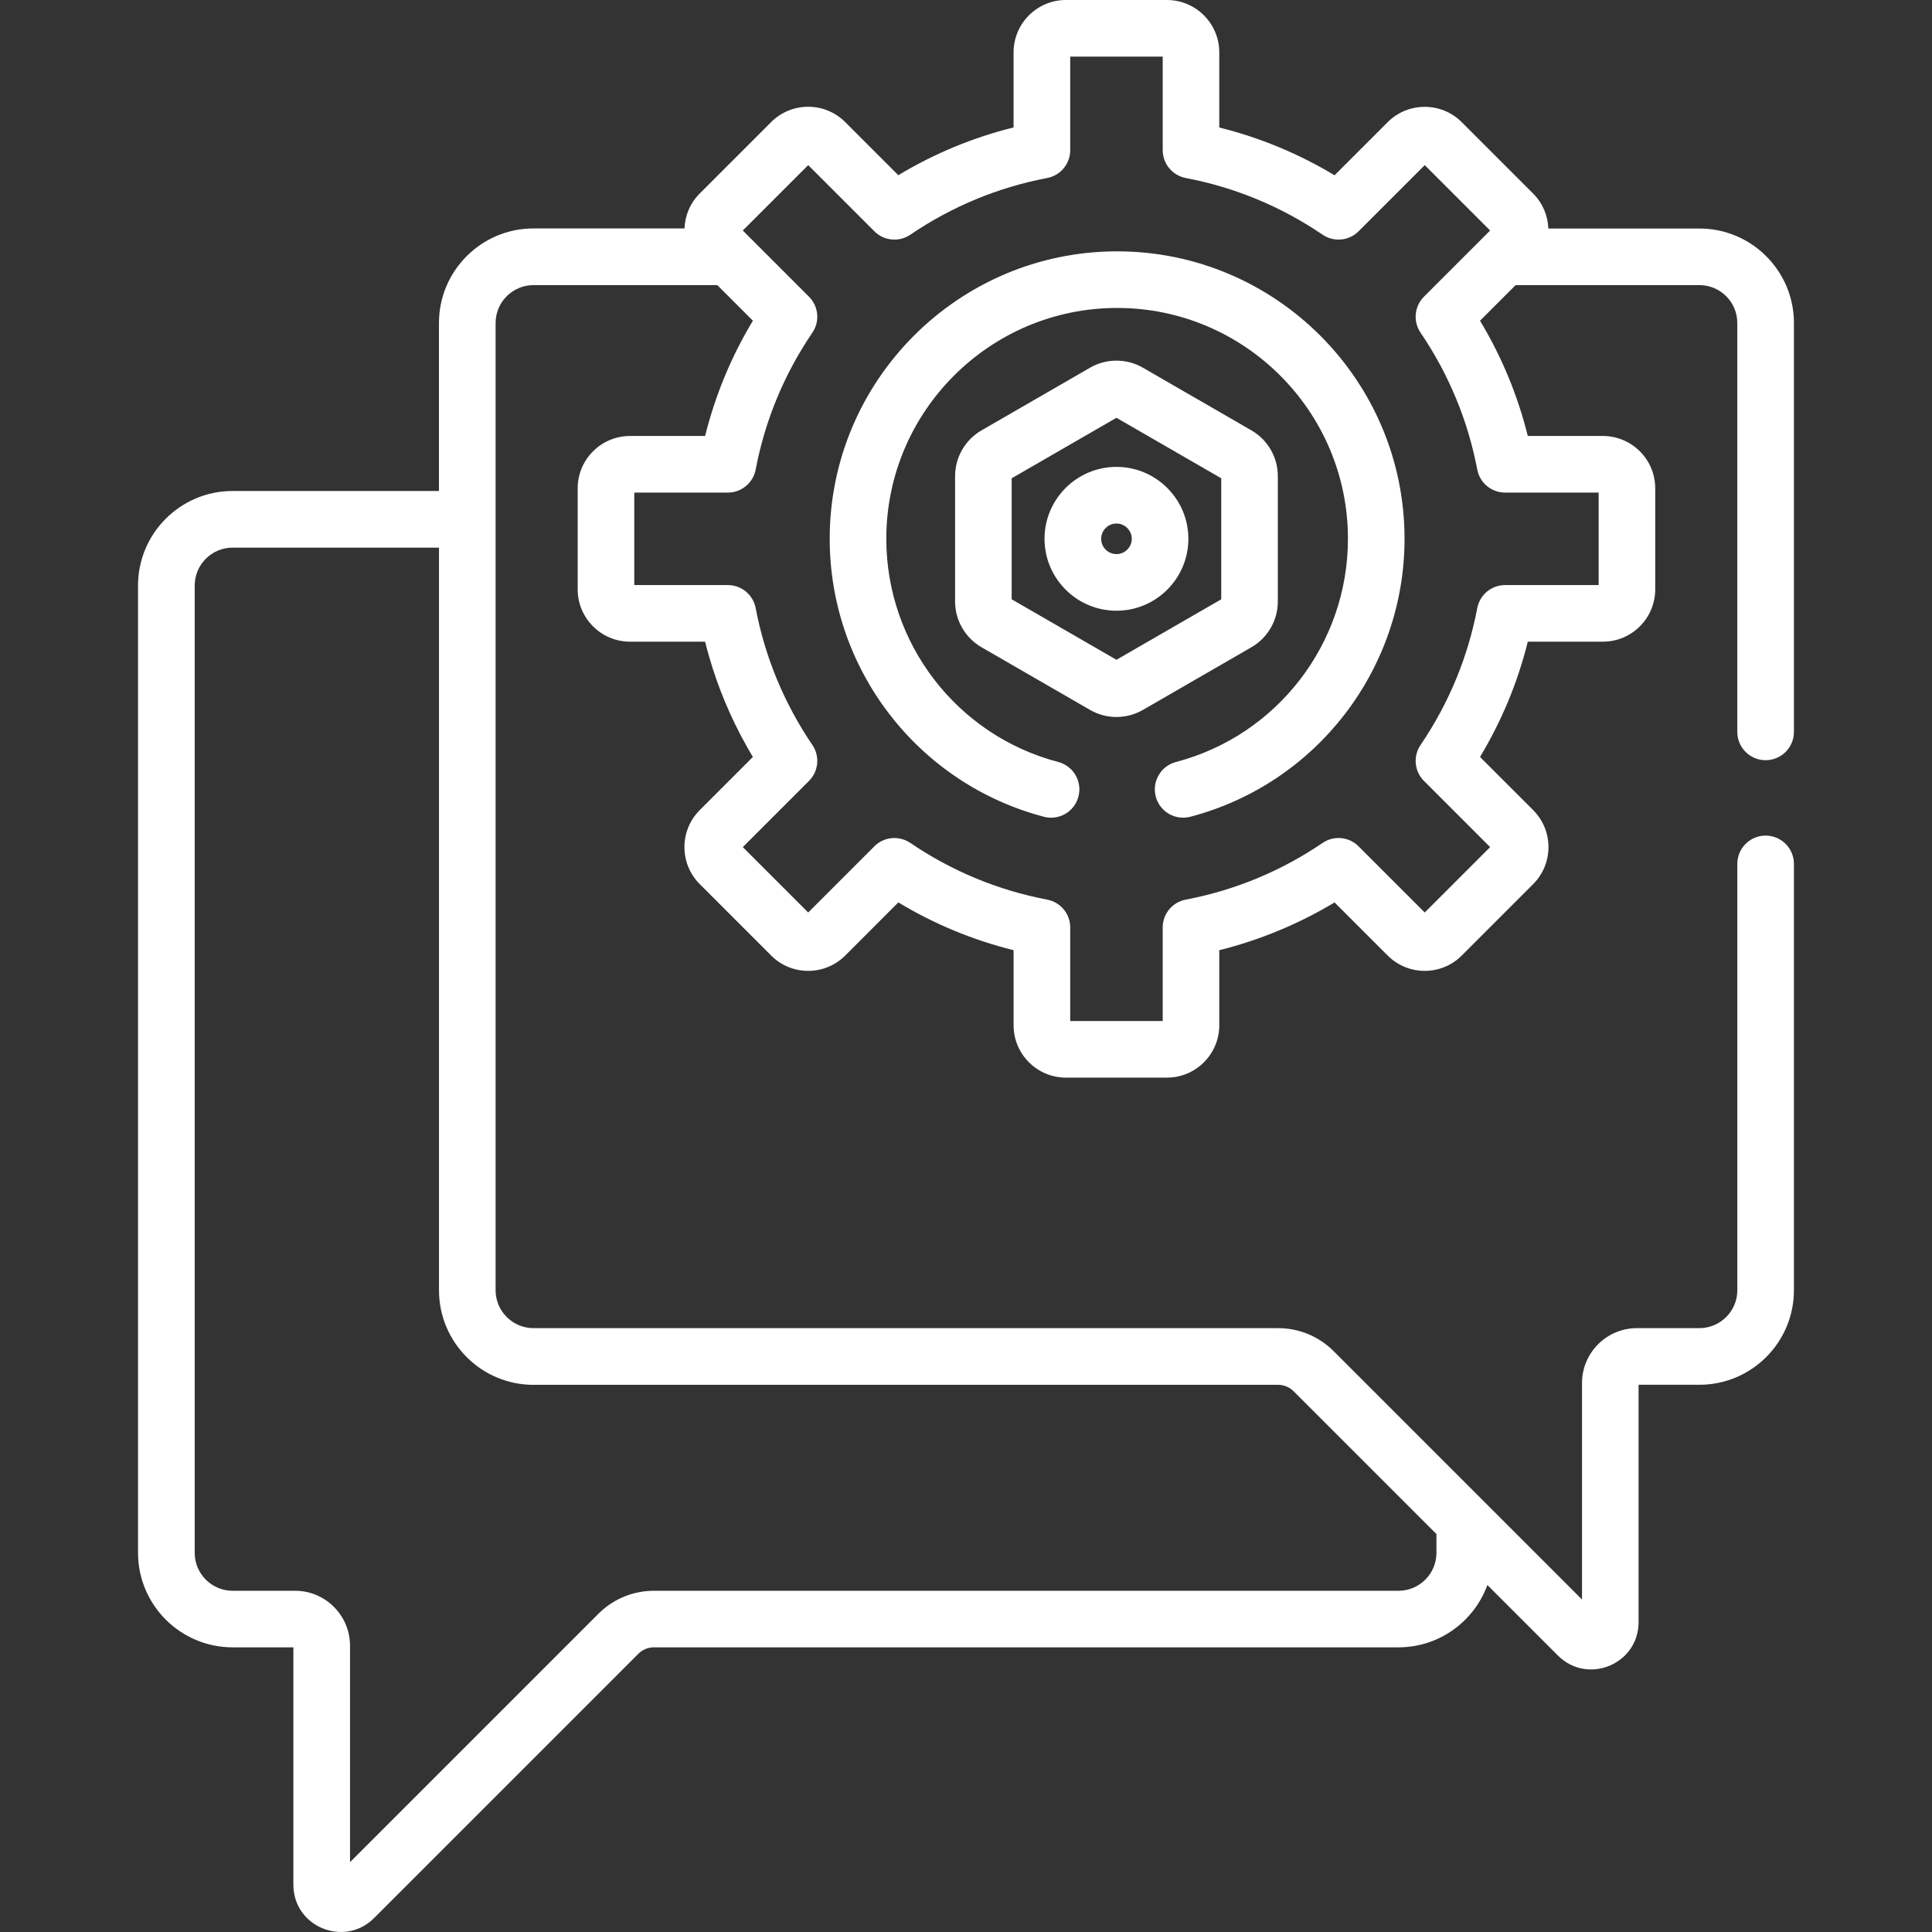 <?xml version="1.0" encoding="UTF-8"?>
<svg id="Capa_1" xmlns="http://www.w3.org/2000/svg" version="1.1" viewBox="0 0 512 512">
  <rect x="0" y="0" width="512" height="512" fill="#333333" stroke="none"/>
  <!-- Generator: Adobe Illustrator 29.5.1, SVG Export Plug-In . SVG Version: 2.1.0 Build 141)  -->
  <defs>
    <style>
      .st0 {
        fill: #fff;
      }
    </style>
  </defs>
  <path class="st0" d="M467.91,201.46c4.14,0,7.5-3.36,7.5-7.5v-108.36c0-13.81-11.23-25.04-25.05-25.04h-40.03c-.13-3.37-1.46-6.7-4.03-9.26l-18.93-18.93c-5.41-5.41-14.21-5.41-19.62,0l-14.08,14.08c-9.53-5.74-19.77-9.98-30.55-12.66V13.87c0-7.65-6.22-13.87-13.87-13.87h-26.77c-7.65,0-13.87,6.22-13.87,13.87v19.9c-10.79,2.68-21.02,6.92-30.55,12.66l-14.08-14.08c-5.41-5.41-14.21-5.41-19.62,0l-18.93,18.93c-2.57,2.56-3.9,5.89-4.03,9.26h-40.03c-13.81,0-25.04,11.24-25.04,25.05v44.53h-54.7c-13.81,0-25.05,11.24-25.05,25.04v256.35c0,13.81,11.24,25.05,25.05,25.05h16.12v62.91c0,11.2,13.54,16.68,21.37,8.85l70.04-70.04c1.11-1.11,2.59-1.72,4.16-1.72h197.3c10.82,0,20.05-6.89,23.55-16.52l18.7,18.7c7.86,7.86,21.37,2.31,21.37-8.85v-62.91h16.12c13.81,0,25.05-11.23,25.05-25.05v-112.99c0-4.14-3.36-7.5-7.5-7.5s-7.5,3.36-7.5,7.5v112.99c0,5.54-4.51,10.04-10.04,10.04h-16.56c-8.03,0-14.56,6.53-14.56,14.56v57.36l-25.77-25.77s-40.02-40.02-40.03-40.03c-3.94-3.94-9.19-6.12-14.77-6.12h-197.3c-5.54,0-10.04-4.51-10.04-10.05V85.6c0-5.54,4.51-10.04,10.04-10.04h48.71l9.43,9.43c-5.74,9.53-9.98,19.77-12.66,30.55h-19.9c-7.65,0-13.87,6.22-13.87,13.87v26.77c0,7.65,6.22,13.87,13.87,13.87h19.9c.34,1.35.69,2.69,1.08,4.02,2.38,8.24,5.69,16.14,9.9,23.63.55.97,1.1,1.95,1.68,2.9l-14.08,14.08c-5.41,5.41-5.41,14.21,0,19.62l18.93,18.93c5.4,5.41,14.19,5.42,19.62,0l14.07-14.08c9.53,5.74,19.77,9.98,30.55,12.66v19.9c0,7.65,6.22,13.87,13.87,13.87h26.77c7.64,0,13.87-6.22,13.87-13.87v-19.9c11-2.73,21.46-7.18,30.55-12.66l14.08,14.08c5.38,5.38,14.17,5.45,19.62,0l18.93-18.93c5.41-5.41,5.41-14.21,0-19.62l-14.08-14.08c5.73-9.53,9.98-19.75,12.66-30.55h19.9c7.65,0,13.87-6.22,13.87-13.87v-26.77c0-7.65-6.22-13.87-13.87-13.87h-19.9c-2.59-10.43-6.73-20.7-12.66-30.55l9.43-9.43h48.71c5.54,0,10.04,4.5,10.04,10.04v108.36c0,4.14,3.36,7.5,7.5,7.5ZM141.38,366.99h197.3c1.57,0,3.05.61,4.16,1.72l37.83,37.83v4.98c0,5.54-4.51,10.05-10.04,10.05h-197.3c-5.58,0-10.82,2.17-14.77,6.12l-65.8,65.8v-57.36c0-8.03-6.53-14.56-14.56-14.56h-16.56c-5.54,0-10.04-4.51-10.04-10.04V155.17c0-5.54,4.51-10.04,10.04-10.04h54.7v196.82c0,13.81,11.23,25.05,25.04,25.05ZM377.36,78.64c-2.54,2.54-2.93,6.54-.9,9.52,7.48,11.02,12.54,23.23,15.03,36.28.67,3.54,3.77,6.1,7.37,6.1h24.8v24.51h-24.8c-3.6,0-6.69,2.56-7.37,6.1-2.46,12.9-7.46,25.14-15.03,36.28-2.02,2.98-1.65,6.97.9,9.52l17.54,17.54-17.33,17.33-17.54-17.54c-2.58-2.58-6.58-2.9-9.52-.9-10.65,7.24-22.81,12.46-36.28,15.03-3.54.67-6.1,3.77-6.1,7.37v24.8h-24.51v-24.8c0-3.6-2.56-6.69-6.1-7.37-13.06-2.49-25.27-7.55-36.28-15.03-2.98-2.02-6.97-1.65-9.52.9l-17.54,17.54-17.33-17.33,17.54-17.54c2.55-2.55,2.92-6.54.9-9.52-7.33-10.79-12.51-23.03-15.03-36.28-.68-3.54-3.77-6.1-7.37-6.1h-24.8v-24.51h24.8c3.65,0,6.71-2.62,7.37-6.1,1.24-6.53,3.13-12.85,5.64-18.91s5.65-11.87,9.39-17.38c2.03-2.99,1.64-6.98-.9-9.52-15.95-15.95-16.28-16.28-17.54-17.54l17.33-17.33,17.54,17.54c2.55,2.55,6.54,2.92,9.52.9,11.02-7.48,23.22-12.54,36.28-15.03,3.54-.67,6.1-3.77,6.1-7.37V15h24.51v24.8c0,3.6,2.56,6.69,6.1,7.37,13.06,2.49,25.27,7.55,36.28,15.03,2.98,2.02,6.97,1.65,9.52-.9l17.54-17.54,17.33,17.33-17.54,17.54Z"/>
  <path class="st0" d="M331.65,114.06l-28.78-16.62h0c-4.31-2.49-9.67-2.49-13.99,0l-28.78,16.62c-4.31,2.49-6.99,7.13-6.99,12.11v33.24c0,4.98,2.68,9.62,6.99,12.11l28.78,16.62c4.31,2.49,9.67,2.49,13.99,0l28.78-16.62c4.31-2.49,6.99-7.13,6.99-12.11v-33.24c0-4.98-2.68-9.62-6.99-12.11ZM323.64,158.82l-27.77,16.03-27.77-16.03v-32.07l27.77-16.03,27.77,16.03v32.07Z"/>
  <path class="st0" d="M295.87,123.73c-10.51,0-19.06,8.55-19.06,19.06s8.55,19.06,19.06,19.06,19.06-8.55,19.06-19.06c0-10.51-8.55-19.06-19.06-19.06ZM295.87,146.84c-2.23,0-4.05-1.82-4.05-4.05s1.82-4.05,4.05-4.05,4.06,1.82,4.06,4.05-1.82,4.05-4.06,4.05Z"/>
  <path class="st0" d="M296.05,66.61c-42,0-76.17,34.17-76.17,76.17,0,34.59,23.34,64.88,56.76,73.67,4,1.06,8.11-1.34,9.16-5.35s-1.34-8.11-5.35-9.16c-26.83-7.05-45.57-31.38-45.57-59.16,0-33.73,27.44-61.17,61.17-61.17s61.17,27.44,61.17,61.17c0,27.78-18.74,52.11-45.58,59.16-4.01,1.05-6.4,5.15-5.35,9.16,1.05,4,5.14,6.4,9.16,5.35,33.42-8.78,56.77-39.08,56.77-73.67,0-42-34.17-76.17-76.17-76.17Z"/>
</svg>